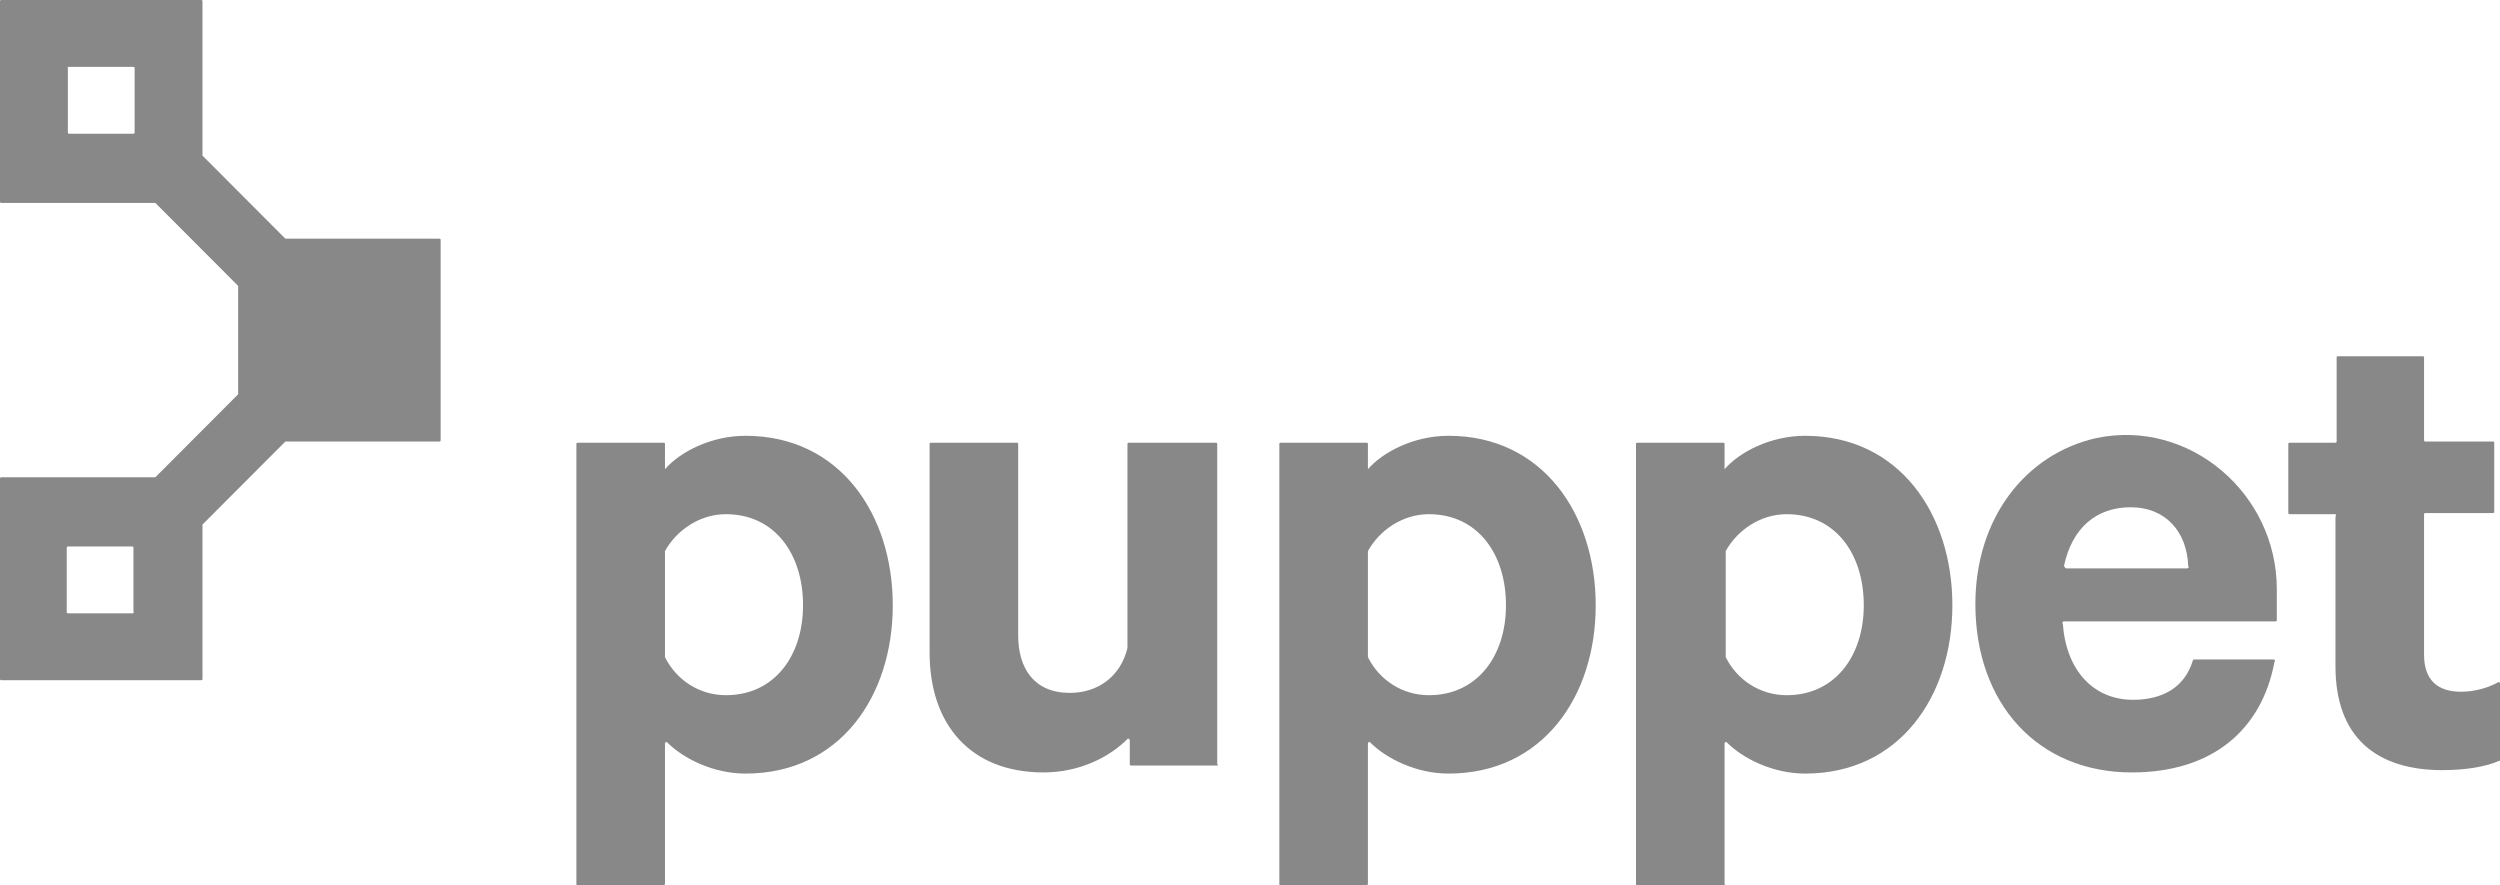 <svg width="192" height="68" viewBox="0 0 192 68" fill="none" xmlns="http://www.w3.org/2000/svg">
<g clip-path="url(#clip0_1358_1882)">
<path d="M50.982 68H44.355C44.267 68 44.267 67.912 44.267 67.912V34.089C44.267 34 44.355 34 44.355 34H50.982C51.07 34 51.07 34.089 51.07 34.089V36.036C52.219 34.708 54.604 33.469 57.255 33.469C64.5 33.469 68.565 39.49 68.565 46.484C68.565 53.479 64.5 59.411 57.255 59.411C54.781 59.411 52.484 58.26 51.247 57.021C51.158 56.932 51.07 57.021 51.07 57.109V67.912L50.982 68ZM51.07 50.469C51.954 52.24 53.721 53.391 55.753 53.391C59.464 53.391 61.673 50.38 61.673 46.484C61.673 42.5 59.464 39.49 55.753 39.49C53.721 39.49 51.954 40.729 51.07 42.323V42.411V50.469Z" fill="#888888"/>
<path d="M93.482 58.792H86.855C86.767 58.792 86.767 58.703 86.767 58.703V56.844C86.767 56.755 86.59 56.667 86.59 56.755C85.176 58.172 82.879 59.323 80.14 59.323C74.573 59.323 71.393 55.693 71.393 50.115V34.089C71.393 34 71.481 34 71.481 34H78.108C78.196 34 78.196 34.089 78.196 34.089V48.786C78.196 51.354 79.433 53.214 82.172 53.214C84.293 53.214 86.06 51.974 86.59 49.76V34.089C86.59 34 86.678 34 86.678 34H93.394C93.482 34 93.482 34.089 93.482 34.089V58.703C93.57 58.703 93.57 58.792 93.482 58.792Z" fill="#888888"/>
<path d="M104.968 68H98.341C98.253 68 98.253 67.912 98.253 67.912V34.089C98.253 34 98.341 34 98.341 34H104.968C105.056 34 105.056 34.089 105.056 34.089V36.036C106.205 34.708 108.591 33.469 111.241 33.469C118.487 33.469 122.551 39.49 122.551 46.484C122.551 53.479 118.487 59.411 111.241 59.411C108.767 59.411 106.47 58.26 105.233 57.021C105.145 56.932 105.056 57.021 105.056 57.109V67.912L104.968 68ZM105.056 50.469C105.94 52.24 107.707 53.391 109.739 53.391C113.45 53.391 115.659 50.38 115.659 46.484C115.659 42.5 113.45 39.49 109.739 39.49C107.707 39.49 105.94 40.729 105.056 42.323V42.411V50.469Z" fill="#888888"/>
<path d="M132.359 68H125.732C125.644 68 125.644 67.912 125.644 67.912V34.089C125.644 34 125.732 34 125.732 34H132.359C132.447 34 132.447 34.089 132.447 34.089V36.036C133.596 34.708 135.981 33.469 138.632 33.469C145.877 33.469 149.942 39.49 149.942 46.484C149.942 53.479 145.877 59.411 138.632 59.411C136.158 59.411 133.861 58.26 132.624 57.021C132.535 56.932 132.447 57.021 132.447 57.109V67.912C132.535 67.912 132.447 68 132.359 68ZM132.535 50.469C133.419 52.24 135.186 53.391 137.218 53.391C140.929 53.391 143.138 50.38 143.138 46.484C143.138 42.5 140.929 39.49 137.218 39.49C135.186 39.49 133.419 40.729 132.535 42.323V42.411V50.469Z" fill="#888888"/>
<path d="M174.593 50.646C174.682 50.646 174.77 50.735 174.682 50.823C173.71 56.047 169.911 59.323 163.726 59.323C156.48 59.323 151.709 54.011 151.709 46.396C151.709 39.844 155.508 34.886 160.986 33.646C168.143 32.141 174.859 37.896 174.859 45.245V47.636C174.859 47.724 174.77 47.724 174.77 47.724H158.512C158.424 47.724 158.336 47.813 158.424 47.901C158.689 51.532 160.81 53.745 163.814 53.745C166.111 53.745 167.79 52.771 168.408 50.735C168.408 50.646 168.497 50.646 168.497 50.646H174.593ZM158.689 43.651H167.967C168.055 43.651 168.143 43.563 168.055 43.474C167.967 40.907 166.376 38.959 163.637 38.959C160.986 38.959 159.131 40.552 158.512 43.474C158.601 43.563 158.601 43.651 158.689 43.651Z" fill="#888888"/>
<path d="M179.365 39.49H175.831C175.742 39.49 175.742 39.401 175.742 39.401V34.089C175.742 34 175.831 34 175.831 34H179.365C179.453 34 179.453 33.911 179.453 33.911V27.448C179.453 27.359 179.542 27.359 179.542 27.359H186.08C186.168 27.359 186.168 27.448 186.168 27.448V33.823C186.168 33.911 186.257 33.911 186.257 33.911H191.47C191.558 33.911 191.558 34 191.558 34V39.312C191.558 39.401 191.47 39.401 191.47 39.401H186.257C186.168 39.401 186.168 39.49 186.168 39.49V50.292C186.168 52.24 187.229 53.125 188.996 53.125C189.968 53.125 191.028 52.859 191.823 52.417C191.912 52.328 192 52.417 192 52.505V58.349C192 58.438 192 58.438 191.912 58.438C190.94 58.88 189.349 59.146 187.582 59.146C182.546 59.146 179.365 56.667 179.365 51.177V39.667C179.453 39.578 179.365 39.49 179.365 39.49Z" fill="#888888"/>
<path d="M33.841 33.823V18.417C33.841 18.328 33.752 18.328 33.752 18.328H21.913L15.551 11.953V11.865V0.089C15.551 3.3644e-07 15.463 0 15.463 0H0.088C3.35739e-07 0 0 0.089 0 0.089V15.495C0 15.583 0.088 15.583 0.088 15.583H11.84H11.928L18.29 21.958V30.281L11.928 36.656H11.84H0.088C3.35739e-07 36.656 0 36.745 0 36.745V52.151C0 52.24 0.088 52.24 0.088 52.24H15.463C15.551 52.24 15.551 52.151 15.551 52.151V40.375V40.286L21.913 33.911H22.001H33.752C33.752 33.911 33.841 33.911 33.841 33.823ZM5.301 5.135H10.249C10.338 5.135 10.338 5.224 10.338 5.224V10.182C10.338 10.271 10.249 10.271 10.249 10.271H5.301C5.213 10.271 5.213 10.182 5.213 10.182V5.224C5.125 5.224 5.213 5.135 5.301 5.135ZM10.161 47.104H5.213C5.125 47.104 5.125 47.016 5.125 47.016V42.057C5.125 41.969 5.213 41.969 5.213 41.969H10.161C10.249 41.969 10.249 42.057 10.249 42.057V47.016C10.338 47.016 10.249 47.104 10.161 47.104Z" fill="#888888"/>
</g>
<defs>
<clipPath id="clip0_1358_1882">
<rect width="192" height="68" fill="white"/>
</clipPath>
</defs>
</svg>
